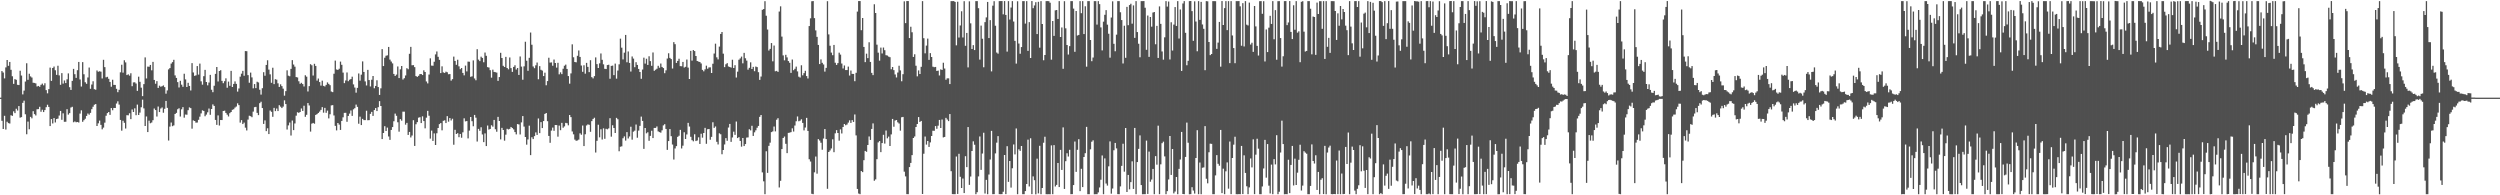 <svg xmlns="http://www.w3.org/2000/svg" width="1920" height="150"><path fill="#4f4f4f" d="M0 75h1v1H0zM1 54.589h1v38.211H1zM2 55.689h1v43.399H2zM3 60.204h1v28.737H3zM4 51.742h1v47.738H4zM5 46.091h1v47.424H5zM6 50.549h1v44H6zM7 47.563h1v47.304H7zM8 53.62h1v34.895H8zM9 58.551h1v30.42H9zM10 64.385h1v21.138H10zM11 60.757h1v26.147H11zM12 61.288h1v22.226H12zM13 65.116h1v19.765H13zM14 65.309h1v16.154H14zM15 54.32h1v36.048H15zM16 58.002h1v31.977H16zM17 72.478h1v6.517H17zM18 69.571h1v7.74H18zM19 62.603h1v25.178H19zM20 48.565h1v54.542H20zM21 61.287h1v32.098H21zM22 56.627h1v42.633H22zM23 58.69h1v31.042H23zM24 59.557h1v31.332H24zM25 63.553h1v21.856H25zM26 63.67h1v23.972H26zM27 64.059h1v24.614H27zM28 66.403h1v17.539H28zM29 65.974h1v17.839H29zM30 66.646h1v15.362H30zM31 65.134h1v20.703H31zM32 64.215h1v20.063H32zM33 65.542h1v20.516H33zM34 63.953h1v20.6H34zM35 69.238h1v13.067H35zM36 71.678h1v8.75H36zM37 68.475h1v13.665H37zM38 51.933h1v44.862H38zM39 62.12h1v29.304H39zM40 52.214h1v42.595H40zM41 51.072h1v39.585H41zM42 53.986h1v40.093H42zM43 57.494h1v33.971H43zM44 50.468h1v40.599H44zM45 57.922h1v30.789H45zM46 65.132h1v20.07H46zM47 56.177h1v35.827H47zM48 64.215h1v22.802H48zM49 61.819h1v31.744H49zM50 63.79h1v29.705H50zM51 60.92h1v22.935H51zM52 56.379h1v31.651H52zM53 66.992h1v19.898H53zM54 69.081h1v13.486H54zM55 62.081h1v19.949H55zM56 52.906h1v41.012H56zM57 56.999h1v36.266H57zM58 59.814h1v34.063H58zM59 53.892h1v39.782H59zM60 47.571h1v46.545H60zM61 61.045h1v26.19H61zM62 66.462h1v18.267H62zM63 47.711h1v45.851H63zM64 57.016h1v35.283H64zM65 63.163h1v28.017H65zM66 64.341h1v24.709H66zM67 59.472h1v27.724H67zM68 51.872h1v36.186H68zM69 68.175h1v18.53H69zM70 64.915h1v18.975H70zM71 62.395h1v19.557H71zM72 68.511h1v11.914H72zM73 68.933h1v10.989H73zM74 54.11h1v42.661H74zM75 55.112h1v39.625H75zM76 54.708h1v37.909H76zM77 55.032h1v40.883H77zM78 60.245h1v39.078H78zM79 45.949h1v52.055H79zM80 51.547h1v42.664H80zM81 59.38h1v29.501H81zM82 59h1v27.896H82zM83 60.538h1v25.499H83zM84 62.916h1v25.292H84zM85 66.629h1v16.347H85zM86 61.225h1v23.446H86zM87 65.159h1v17.735H87zM88 65.215h1v17.71H88zM89 68.195h1v11.336H89zM90 70.793h1v7.034H90zM91 68.962h1v11.353H91zM92 55.572h1v36.526H92zM93 49.735h1v50.626H93zM94 55.817h1v36.885H94zM95 46.299h1v48.012H95zM96 47.905h1v50.814H96zM97 57.672h1v30.804H97zM98 57.095h1v31.482H98zM99 58.136h1v28.848H99zM100 56.265h1v35.236H100zM101 66.2h1v17.876H101zM102 63.287h1v22.751H102zM103 63.2h1v20.022H103zM104 64.137h1v24.35H104zM105 69.783h1v10.574H105zM106 58.89h1v29.435H106zM107 62.841h1v23.615H107zM108 67.306h1v15.054H108zM109 73.846h1v2.69H109zM110 64.613h1v18.628H110zM111 44.099h1v52.688H111zM112 60.262h1v29.166H112zM113 51.16h1v50.263H113zM114 51.232h1v41.447H114zM115 49.871h1v44.804H115zM116 54.028h1v40.064H116zM117 47.517h1v44.807H117zM118 61.376h1v21.993H118zM119 64.287h1v20.222H119zM120 62.317h1v27.156H120zM121 67.518h1v14.304H121zM122 65.783h1v20.273H122zM123 66.607h1v16.764H123zM124 66.178h1v16.347H124zM125 65.582h1v20.999H125zM126 66.908h1v16.668H126zM127 71.935h1v5.605H127zM128 69.409h1v13.441H128zM129 53.319h1v54.59H129zM130 52.257h1v44.975H130zM131 48.847h1v45.266H131zM132 47.74h1v49.175H132zM133 45.951h1v50.377H133zM134 57.919h1v29.614H134zM135 59.848h1v26.849H135zM136 63.074h1v20.85H136zM137 67.175h1v15.953H137zM138 62.061h1v27.449H138zM139 65.03h1v18.912H139zM140 66.648h1v15.628H140zM141 56.653h1v33.728H141zM142 60.963h1v27.021H142zM143 66.813h1v21.303H143zM144 63.579h1v21.056H144zM145 66h1v16.464H145zM146 69.495h1v13.564H146zM147 48.475h1v50.338H147zM148 55.645h1v36.819H148zM149 58.262h1v34.642H149zM150 57.837h1v36.389H150zM151 50.721h1v43.364H151zM152 57.289h1v34.699H152zM153 48.856h1v40.731H153zM154 62.465h1v24.618H154zM155 65.038h1v19.693H155zM156 58.511h1v26.678H156zM157 53.645h1v35.632H157zM158 62.999h1v25.015H158zM159 65.512h1v20.781H159zM160 63.363h1v19.998H160zM161 57.495h1v30.697H161zM162 68.893h1v14.8H162zM163 70.822h1v9.338H163zM164 65.866h1v15.516H164zM165 56.725h1v35.369H165zM166 51.451h1v44.451H166zM167 62.562h1v26.04H167zM168 54.533h1v41.85H168zM169 53.905h1v38.273H169zM170 62.109h1v30.082H170zM171 63.921h1v21.323H171zM172 62.35h1v22.618H172zM173 60.14h1v26.612H173zM174 67.397h1v20.666H174zM175 62.648h1v26.81H175zM176 65.879h1v21.05H176zM177 54.433h1v31.599H177zM178 66.834h1v17.484H178zM179 64.438h1v19.483H179zM180 62.494h1v20.138H180zM181 64.416h1v17.381H181zM182 70.357h1v9.022H182zM183 67.92h1v12.82H183zM184 58.89h1v35.249H184zM185 56.553h1v35.714H185zM186 54.403h1v40.869H186zM187 58.179h1v35.993H187zM188 39.221h1v58.841H188zM189 39.335h1v60.886H189zM190 57.706h1v34.133H190zM191 63.539h1v25.331H191zM192 55.736h1v33.491H192zM193 59.42h1v30.589H193zM194 67.863h1v17.838H194zM195 64.568h1v17.78H195zM196 67.664h1v14.424H196zM197 62.758h1v23.934H197zM198 63.354h1v25.074H198zM199 68.893h1v10.344H199zM200 72.655h1v5.464H200zM201 67.756h1v15.225H201zM202 55.428h1v39.776H202zM203 58.155h1v34.302H203zM204 49.846h1v50.887H204zM205 46.305h1v52.184H205zM206 53.45h1v49.511H206zM207 57.076h1v27.792H207zM208 63.608h1v22.253H208zM209 52.039h1v37.681H209zM210 64.627h1v18.194H210zM211 60.82h1v24.534H211zM212 61.183h1v22.16H212zM213 63.994h1v21.295H213zM214 66.776h1v14.001H214zM215 64.791h1v17.125H215zM216 66.165h1v16.822H216zM217 68.087h1v13.792H217zM218 73.476h1v3.6H218zM219 69.999h1v9.943H219zM220 54h1v45.491H220zM221 58.096h1v38.23H221zM222 58.575h1v35.511H222zM223 52.874h1v51.23H223zM224 46.205h1v46.353H224zM225 49.538h1v50.426H225zM226 51.186h1v43.62H226zM227 59.188h1v29.624H227zM228 59.47h1v26.757H228zM229 62.397h1v24.263H229zM230 64.346h1v21.658H230zM231 63.612h1v19.706H231zM232 64.565h1v20.63H232zM233 66.416h1v14.804H233zM234 57.781h1v31.939H234zM235 58.881h1v29.308H235zM236 70.264h1v8.905H236zM237 66.14h1v14.841H237zM238 49.303h1v51.757H238zM239 50.1h1v44.888H239zM240 57.988h1v36.419H240zM241 49.019h1v46.013H241zM242 50.655h1v37.608H242zM243 61.924h1v25.736H243zM244 60.309h1v26.4H244zM245 63.026h1v22.683H245zM246 65.723h1v18.638H246zM247 61.973h1v20.283H247zM248 65.922h1v20.602H248zM249 66.401h1v16.455H249zM250 65.172h1v21.474H250zM251 63.294h1v21.638H251zM252 64.393h1v26.52H252zM253 65.43h1v22.32H253zM254 70.294h1v10.638H254zM255 70.766h1v9.995H255zM256 56.624h1v32.043H256zM257 46.53h1v50.153H257zM258 53.345h1v46.786H258zM259 53.708h1v40.752H259zM260 52.789h1v42.907H260zM261 47.293h1v52.494H261zM262 49.755h1v43.133H262zM263 55.738h1v34.371H263zM264 63.844h1v22.842H264zM265 61.793h1v24.841H265zM266 55.668h1v37.878H266zM267 62.34h1v26.682H267zM268 61.211h1v26.054H268zM269 60.736h1v24.115H269zM270 58.884h1v30.118H270zM271 64.805h1v19.149H271zM272 67.229h1v15.856H272zM273 71.149h1v9.17H273zM274 67.483h1v14.597H274zM275 56.42h1v38.608H275zM276 61.943h1v27.645H276zM277 57.358h1v38.669H277zM278 47.173h1v44.116H278zM279 55.232h1v37.017H279zM280 62.535h1v29.749H280zM281 65.637h1v19.382H281zM282 53.681h1v38.687H282zM283 61.507h1v30.761H283zM284 66.394h1v21.037H284zM285 61.211h1v24.682H285zM286 58.351h1v30.661H286zM287 67.792h1v16.736H287zM288 65.99h1v17.007H288zM289 61.628h1v23.667H289zM290 66.846h1v15.485H290zM291 72.9h1v4.779H291zM292 67.846h1v13.554H292zM293 37.724h1v69.061H293zM294 50.733h1v51.427H294zM295 44.321h1v52.609H295zM296 42.808h1v57.795H296zM297 42.49h1v55.509H297zM298 36.046h1v68.77H298zM299 45.775h1v61.636H299zM300 47.28h1v52.534H300zM301 48.697h1v48.87H301zM302 56.758h1v36.388H302zM303 58.336h1v28.924H303zM304 57.281h1v31.64H304zM305 51.061h1v42.859H305zM306 59.948h1v41.184H306zM307 53.259h1v38.23H307zM308 50.67h1v42H308zM309 61.099h1v24.663H309zM310 60.071h1v25.702H310zM311 57.977h1v37.76H311zM312 52.377h1v41.983H312zM313 53.174h1v50.474H313zM314 41.308h1v60.019H314zM315 35.995h1v69.57H315zM316 50.141h1v53.937H316zM317 50.006h1v42.295H317zM318 51.56h1v60.499H318zM319 58.414h1v37.02H319zM320 59.048h1v34.732H320zM321 58.218h1v32.164H321zM322 56.918h1v33.114H322zM323 56.83h1v37.673H323zM324 57.668h1v31.666H324zM325 53.995h1v38.978H325zM326 55.303h1v43.282H326zM327 62.574h1v27.787H327zM328 64.039h1v21.101H328zM329 57.239h1v31.622H329zM330 44.795h1v61.657H330zM331 50.403h1v49.892H331zM332 50.471h1v57.753H332zM333 47.387h1v55.043H333zM334 41.778h1v69.607H334zM335 39.541h1v62.832H335zM336 43.632h1v54.672H336zM337 45.968h1v49.355H337zM338 56.093h1v38.436H338zM339 50.956h1v49.116H339zM340 55.619h1v37.159H340zM341 56.01h1v36.382H341zM342 55.066h1v39.442H342zM343 55.508h1v33.684H343zM344 57.044h1v36.388H344zM345 56.904h1v33.759H345zM346 61.896h1v30.634H346zM347 60.759h1v30.418H347zM348 43.453h1v67.7H348zM349 46.79h1v52.897H349zM350 49.772h1v53.149H350zM351 45.872h1v56.402H351zM352 50.961h1v54.411H352zM353 53.155h1v49.694H353zM354 52.207h1v53.557H354zM355 55.994h1v45.638H355zM356 57.843h1v33.019H356zM357 50.388h1v42.838H357zM358 54.819h1v38.151H358zM359 47.302h1v58.994H359zM360 47.387h1v52.938H360zM361 58.963h1v30.896H361zM362 58.613h1v34.469H362zM363 46.376h1v50.615H363zM364 60.262h1v27.989H364zM365 61.659h1v28.687H365zM366 37.806h1v70.887H366zM367 45.779h1v53.199H367zM368 46.948h1v53.51H368zM369 43.502h1v54.226H369zM370 44.474h1v58.8H370zM371 47.828h1v61.306H371zM372 40.347h1v62.105H372zM373 42.85h1v69.351H373zM374 51.543h1v44.865H374zM375 51.876h1v47.66H375zM376 53.913h1v45.125H376zM377 59.663h1v36.517H377zM378 53.523h1v43.734H378zM379 55.256h1v36.875H379zM380 55.444h1v43.851H380zM381 55.737h1v45.436H381zM382 62.102h1v27.646H382zM383 59.184h1v33.745H383zM384 40.559h1v66.513H384zM385 44.538h1v53.643H385zM386 50.541h1v49.307H386zM387 51.443h1v56.581H387zM388 43.685h1v59.726H388zM389 52.199h1v46.725H389zM390 53.259h1v46.158H390zM391 44.11h1v54.839H391zM392 52.34h1v45.17H392zM393 55.176h1v43.177H393zM394 51.397h1v47.999H394zM395 50.113h1v51.31H395zM396 53.425h1v49.789H396zM397 52.2h1v43.092H397zM398 57.573h1v38.027H398zM399 43.379h1v59.879H399zM400 51.156h1v42.831H400zM401 61.248h1v27.895H401zM402 50.937h1v46.274H402zM403 32.051h1v73.163H403zM404 46.626h1v64.499H404zM405 54.393h1v52.716H405zM406 44.415h1v52.081H406zM407 25.007h1v94.159H407zM408 34.364h1v71.079H408zM409 51.05h1v55.769H409zM410 52.393h1v52.169H410zM411 50.152h1v51.527H411zM412 48.027h1v55.624H412zM413 60.897h1v30.069H413zM414 50.793h1v51.457H414zM415 53.626h1v40.161H415zM416 54.211h1v44.155H416zM417 58.432h1v34.531H417zM418 55.792h1v31.699H418zM419 65.501h1v21.261H419zM420 62.279h1v30.785H420zM421 44.355h1v60.056H421zM422 48.057h1v61.608H422zM423 47.93h1v52.359H423zM424 50.503h1v47.516H424zM425 45.729h1v54.707H425zM426 48.39h1v47.611H426zM427 51.928h1v44.102H427zM428 48.236h1v56.716H428zM429 57.079h1v39.388H429zM430 55.53h1v44.468H430zM431 56.913h1v37.434H431zM432 52.775h1v45.345H432zM433 50.508h1v46.575H433zM434 49.597h1v44.747H434zM435 52.941h1v41.733H435zM436 58.428h1v37.85H436zM437 64.251h1v24.065H437zM438 56.369h1v33.569H438zM439 34.054h1v66.919H439zM440 44.005h1v59.165H440zM441 47.609h1v59.613H441zM442 47.858h1v60.272H442zM443 42.838h1v65.049H443zM444 38.782h1v68.443H444zM445 43.75h1v58.669H445zM446 50.351h1v53.115H446zM447 55.15h1v41.249H447zM448 50.138h1v62.057H448zM449 56.574h1v46.553H449zM450 48.288h1v48.053H450zM451 51.358h1v44.194H451zM452 55.418h1v40.403H452zM453 46.223h1v55.019H453zM454 59.247h1v33.779H454zM455 60.227h1v31.136H455zM456 58.46h1v31.965H456zM457 44.078h1v73.049H457zM458 49.273h1v58.844H458zM459 52.235h1v43.58H459zM460 48.647h1v56.83H460zM461 41.063h1v58.237H461zM462 45.938h1v61.208H462zM463 49.397h1v49.174H463zM464 52.827h1v53.771H464zM465 53.056h1v45.888H465zM466 49.947h1v49.357H466zM467 49.723h1v48.911H467zM468 60.445h1v30.355H468zM469 50.585h1v54.383H469zM470 50.393h1v45.787H470zM471 57.72h1v40.605H471zM472 48.858h1v53.283H472zM473 60.392h1v30.127H473zM474 54.15h1v37.44H474zM475 49.417h1v66.774H475zM476 29.684h1v83.013H476zM477 36.606h1v75.798H477zM478 45.594h1v60.582H478zM479 40.427h1v64.343H479zM480 26.831h1v81.142H480zM481 47.802h1v53.675H481zM482 39.52h1v66.803H482zM483 48.353h1v56.427H483zM484 54.956h1v42.377H484zM485 43.385h1v63.86H485zM486 44.998h1v56.102H486zM487 51.608h1v48.724H487zM488 47.775h1v47.846H488zM489 49.879h1v55.903H489zM490 52.928h1v47.386H490zM491 55.281h1v41.38H491zM492 60.516h1v29.012H492zM493 53.41h1v39.487H493zM494 44.265h1v70.041H494zM495 48.866h1v49.414H495zM496 45.111h1v57.307H496zM497 49.866h1v51.708H497zM498 43.213h1v64.931H498zM499 46.951h1v57.376H499zM500 50.518h1v49.911H500zM501 40.309h1v65.722H501zM502 54.364h1v43.885H502zM503 53.555h1v44.68H503zM504 52.81h1v44.306H504zM505 50.541h1v50.368H505zM506 52.018h1v49.461H506zM507 48.8h1v53.099H507zM508 51.384h1v48.721H508zM509 52.276h1v44.006H509zM510 56.242h1v39.157H510zM511 54.019h1v44.984H511zM512 44.929h1v70.192H512zM513 40.914h1v67.446H513zM514 44.417h1v54.701H514zM515 45.372h1v59.244H515zM516 52.654h1v58.36H516zM517 32.333h1v90.187H517zM518 33.937h1v80.072H518zM519 48.322h1v63.906H519zM520 46.782h1v58.334H520zM521 45.103h1v59.142H521zM522 50.789h1v48.929H522zM523 50.877h1v63.15H523zM524 47.546h1v64.31H524zM525 51.845h1v49.738H525zM526 51.326h1v55.449H526zM527 45.719h1v57.537H527zM528 51.908h1v42.478H528zM529 60.669h1v36.515H529zM530 39.058h1v66.02H530zM531 46.556h1v61.101H531zM532 38.434h1v70.094H532zM533 39.204h1v63.91H533zM534 43.01h1v65.339H534zM535 46.871h1v60.995H535zM536 47.288h1v58.182H536zM537 47.613h1v62.916H537zM538 48.757h1v53.949H538zM539 53.674h1v52.08H539zM540 54.79h1v47.356H540zM541 53.265h1v44.912H541zM542 50.451h1v59.968H542zM543 52.808h1v46.478H543zM544 51.773h1v47.298H544zM545 51.716h1v55.587H545zM546 56.049h1v49.069H546zM547 48.964h1v44.933H547zM548 41.122h1v57.075H548zM549 33.534h1v63.615H549zM550 44.054h1v64.834H550zM551 45.598h1v65.375H551zM552 35.788h1v66.621H552zM553 26.056h1v77.085H553zM554 24.588h1v93.908H554zM555 41.193h1v74.008H555zM556 51.554h1v59.388H556zM557 49.354h1v56.718H557zM558 48.471h1v59.642H558zM559 51.07h1v46.857H559zM560 51.447h1v43.738H560zM561 51.902h1v57.07H561zM562 45.899h1v59.668H562zM563 52.246h1v48.865H563zM564 50.082h1v53.516H564zM565 59.563h1v33.779H565zM566 55.051h1v51.006H566zM567 45.88h1v59.441H567zM568 44.853h1v63.396H568zM569 43.465h1v69.167H569zM570 48.641h1v57.349H570zM571 40.623h1v71.535H571zM572 44.765h1v65.857H572zM573 46.517h1v59.162H573zM574 53.485h1v52.051H574zM575 52.055h1v47.24H575zM576 47.888h1v52.233H576zM577 52.99h1v43.647H577zM578 51.329h1v53.076H578zM579 54.693h1v46.94H579zM580 51.11h1v48.96H580zM581 51.566h1v46.53H581zM582 55.47h1v41.253H582zM583 61.342h1v28.387H583zM584 58.757h1v29.538H584zM585 7.548h1v124.862H585zM586 6.956h1v132.298H586zM587 0.898h1v148.237H587zM588 12.09h1v104.063H588zM589 22.667h1v110.096H589zM590 38.834h1v73.214H590zM591 37.507h1v72.078H591zM592 33.057h1v68.423H592zM593 47.115h1v53.811H593zM594 34.979h1v62.187H594zM595 54.709h1v46.226H595zM596 54.415h1v37.545H596zM597 55.217h1v35.554H597zM598 8.833h1v135.161H598zM599 4.869h1v133.964H599zM600 28.11h1v86.393H600zM601 42.532h1v63.454H601zM602 46.357h1v58.51H602zM603 42.072h1v68.388H603zM604 44.107h1v73.475H604zM605 46.882h1v55.155H605zM606 48.249h1v53.649H606zM607 55.982h1v45.516H607zM608 45.704h1v52.856H608zM609 53.93h1v47.086H609zM610 52.814h1v43.602H610zM611 51.152h1v41.959H611zM612 54.828h1v34.635H612zM613 58.898h1v34.248H613zM614 59.558h1v33.114H614zM615 50.137h1v41.45H615zM616 57.839h1v36.585H616zM617 56.164h1v44.005H617zM618 54.369h1v43.565H618zM619 58.406h1v32.091H619zM620 60.286h1v40.251H620zM621 20.007h1v102.323H621zM622 14.067h1v110.011H622zM623 0.978h1v147.881H623zM624 0.844h1v148.303H624zM625 13.948h1v118.424H625zM626 23.363h1v96.864H626zM627 28.294h1v105.101H627zM628 34.52h1v72.311H628zM629 49.201h1v58.72H629zM630 45.595h1v64.047H630zM631 48.256h1v66.736H631zM632 49.533h1v56.857H632zM633 55.01h1v44.092H633zM634 52.128h1v54.699H634zM635 0.927h1v144.096H635zM636 26.427h1v90.312H636zM637 35.135h1v80.427H637zM638 40.374h1v73.654H638zM639 42.391h1v64.63H639zM640 34.51h1v82.369H640zM641 48.198h1v54.209H641zM642 49.887h1v50.032H642zM643 48.47h1v53.652H643zM644 40.426h1v67.627H644zM645 41.941h1v57.42H645zM646 48.78h1v53.699H646zM647 52.583h1v44.961H647zM648 50.284h1v44.96H648zM649 53.833h1v42.386H649zM650 53.787h1v41.851H650zM651 51.155h1v42.991H651zM652 58.023h1v34.379H652zM653 54.183h1v40.237H653zM654 56.748h1v35.512H654zM655 56.787h1v36.854H655zM656 62.362h1v25.531H656zM657 55.927h1v48.045H657zM658 8.89h1v136.197H658zM659 0.809h1v147.85H659zM660 0.835h1v148.315H660zM661 23.169h1v108.208H661zM662 13.805h1v118.4H662zM663 36.065h1v86.966H663zM664 47.743h1v68.15H664zM665 41.226h1v75.35H665zM666 44.647h1v66.715H666zM667 32.47h1v72.343H667zM668 47.571h1v59.907H668zM669 55.968h1v43.078H669zM670 57.694h1v37.069H670zM671 3.299h1v135.506H671zM672 10.003h1v127.777H672zM673 34.321h1v87.921H673zM674 40.467h1v68.879H674zM675 46.595h1v61.758H675zM676 36.553h1v80.301H676zM677 41.074h1v68.783H677zM678 36.498h1v67.021H678zM679 38.577h1v71.702H679zM680 42.378h1v57.858H680zM681 42.663h1v63.565H681zM682 43.494h1v61.421H682zM683 43.93h1v68.178H683zM684 53.19h1v50.004H684zM685 51.461h1v39.898H685zM686 53.883h1v43.438H686zM687 57.18h1v35.392H687zM688 59.471h1v32.695H688zM689 55.685h1v38.291H689zM690 50.486h1v44.386H690zM691 54.064h1v46.267H691zM692 62.426h1v27.654H692zM693 56.979h1v32.81H693zM694 1.048h1v130.793H694zM695 17.741h1v117.737H695zM696 0.844h1v148.239H696zM697 0.838h1v148.285H697zM698 29.238h1v99.093H698zM699 20.557h1v104.593H699zM700 24.787h1v94.371H700zM701 43.705h1v62.272H701zM702 41.698h1v63.126H702zM703 50.499h1v47.012H703zM704 58.641h1v36.604H704zM705 54.054h1v35.841H705zM706 56.809h1v36.816H706zM707 51.28h1v41.613H707zM708 0.879h1v148.116H708zM709 29.327h1v88.733H709zM710 40.98h1v63.856H710zM711 35.03h1v76H711zM712 29.649h1v78.656H712zM713 45.96h1v66.893H713zM714 40.79h1v68.559H714zM715 43.789h1v60.644H715zM716 51.176h1v49.244H716zM717 51.591h1v48.873H717zM718 51.399h1v45.406H718zM719 54.481h1v44.413H719zM720 54.216h1v42.3H720zM721 57.934h1v34.185H721zM722 53.279h1v45.033H722zM723 53.723h1v38.097H723zM724 48.185h1v57.35H724zM725 52.655h1v52.491H725zM726 61.25h1v29.268H726zM727 60.167h1v31.656H727zM728 60.147h1v32.887H728zM729 64.586h1v23.012H729zM730 0.859h1v130.619H730zM731 0.851h1v148.254H731zM732 0.808h1v148.347H732zM733 1.483h1v147.673H733zM734 34.821h1v85.39H734zM735 1.316h1v147.629H735zM736 28.847h1v89.289H736zM737 19.567h1v116.196H737zM738 8.636h1v135.77H738zM739 28.763h1v108.35H739zM740 0.925h1v147.347H740zM741 35.151h1v84.794H741zM742 25.281h1v103.056H742zM743 51.767h1v45.833H743zM744 1.038h1v140.919H744zM745 17.897h1v117.693H745zM746 37.626h1v78.358H746zM747 34.668h1v73.883H747zM748 38.449h1v72.687H748zM749 0.863h1v148.272H749zM750 0.861h1v146.76H750zM751 6.287h1v129.188H751zM752 45.761h1v59.058H752zM753 19.642h1v110.835H753zM754 29.727h1v88.176H754zM755 51.639h1v50.285H755zM756 16.981h1v131.637H756zM757 13.385h1v124.77H757zM758 1.493h1v147.644H758zM759 29.219h1v104.838H759zM760 15.469h1v107.035H760zM761 54.84h1v45.691H761zM762 4.351h1v144.79H762zM763 0.919h1v148.167H763zM764 19.782h1v98.004H764zM765 40.359h1v69.216H765zM766 41.216h1v63.353H766zM767 0.864h1v148.238H767zM768 0.834h1v148.314H768zM769 0.838h1v148.247H769zM770 11.022h1v136.225H770zM771 0.84h1v118.198H771zM772 11.491h1v137.599H772zM773 39.609h1v72.69H773zM774 0.856h1v138.823H774zM775 15.002h1v108.627H775zM776 5.787h1v138.266H776zM777 0.872h1v128.38H777zM778 16.541h1v94.383H778zM779 31.37h1v87.187H779zM780 48.837h1v49.838H780zM781 0.983h1v148.14H781zM782 33.443h1v81.239H782zM783 41.249h1v74.594H783zM784 36.126h1v75.981H784zM785 0.859h1v148.289H785zM786 0.863h1v148.278H786zM787 18.105h1v128.628H787zM788 0.895h1v140.401H788zM789 39.061h1v68.192H789zM790 16.998h1v126.187H790zM791 44.522h1v61.647H791zM792 0.823h1v148.256H792zM793 6.313h1v129.159H793zM794 4.197h1v134.217H794zM795 1.687h1v147.545H795zM796 26.163h1v95.683H796zM797 1.398h1v147.13H797zM798 36.633h1v75.33H798zM799 0.882h1v148.258H799zM800 18.438h1v125.933H800zM801 46.275h1v63.347H801zM802 42.265h1v62.74H802zM803 0.868h1v148.259H803zM804 0.835h1v148.377H804zM805 0.901h1v148.221H805zM806 2.106h1v147.072H806zM807 45.822h1v65.859H807zM808 16.135h1v132.989H808zM809 27.541h1v83.937H809zM810 7.956h1v135.265H810zM811 7.661h1v134.339H811zM812 14.544h1v110.658H812zM813 0.873h1v142.774H813zM814 28.401h1v86.675H814zM815 21.071h1v109.458H815zM816 52.831h1v45.033H816zM817 0.901h1v144.221H817zM818 21.738h1v102.069H818zM819 34.539h1v83.16H819zM820 41.891h1v78.303H820zM821 35.42h1v79.646H821zM822 0.862h1v148.278H822zM823 0.868h1v148.244H823zM824 6.624h1v135.519H824zM825 39.793h1v68.923H825zM826 8.454h1v123.52H826zM827 27.294h1v87.753H827zM828 26.85h1v80.079H828zM829 0.868h1v145.935H829zM830 10.153h1v119.47H830zM831 0.863h1v142.829H831zM832 26.164h1v94.42H832zM833 4.821h1v112.817H833zM834 51.181h1v46.251H834zM835 0.873h1v148.274H835zM836 0.871h1v148.253H836zM837 30.705h1v83.971H837zM838 46.992h1v61.84H838zM839 44.173h1v63.587H839zM840 0.882h1v148.295H840zM841 0.859h1v148.278H841zM842 18.871h1v130.275H842zM843 0.876h1v146.904H843zM844 3.155h1v140.822H844zM845 21.06h1v116.964H845zM846 38.701h1v80.718H846zM847 16.619h1v132.516H847zM848 11.37h1v110.26H848zM849 7.782h1v133.195H849zM850 18.952h1v123.603H850zM851 25.921h1v101.843H851zM852 44.288h1v64.31H852zM853 13.471h1v135.29H853zM854 1.029h1v143.787H854zM855 33.647h1v81.754H855zM856 39.382h1v70.415H856zM857 26.631h1v87.344H857zM858 0.852h1v148.254H858zM859 0.858h1v148.279H859zM860 9.414h1v133.739H860zM861 15.436h1v111.968H861zM862 48.729h1v61.677H862zM863 19.778h1v112.063H863zM864 44.412h1v53.885H864zM865 5.291h1v142.161H865zM866 19.357h1v114.985H866zM867 3.903h1v141.49H867zM868 2.866h1v136.989H868zM869 18.166h1v105.752H869zM870 4.169h1v140.915H870zM871 29.106h1v69.127H871zM872 0.875h1v148.265H872zM873 24.607h1v99.842H873zM874 33.601h1v80.727H874zM875 43.968h1v60.022H875zM876 0.869h1v141.262H876zM877 0.848h1v148.335H877zM878 0.814h1v148.331H878zM879 5.959h1v143.186H879zM880 38.272h1v69.697H880zM881 11.938h1v137.025H881zM882 43.668h1v72.76H882zM883 13.058h1v126.521H883zM884 20.457h1v117.4H884zM885 9.642h1v120.11H885zM886 9.21h1v139.926H886zM887 33.993h1v85.914H887zM888 19.849h1v106.595H888zM889 44.508h1v51.994H889zM890 4.903h1v144.217H890zM891 18.355h1v107.833H891zM892 39.536h1v70.44H892zM893 45.84h1v62.946H893zM894 28.684h1v91.414H894zM895 0.858h1v148.282H895zM896 5.068h1v141.738H896zM897 1.19h1v136.641H897zM898 45.653h1v58.78H898zM899 17.125h1v117.245H899zM900 38.828h1v75.606H900zM901 18.918h1v129.607H901zM902 5.41h1v141.695H902zM903 19.94h1v116.01H903zM904 0.864h1v148.271H904zM905 29.616h1v100.098H905zM906 7.268h1v115.245H906zM907 54.465h1v46.849H907zM908 2.646h1v146.366H908zM909 0.861h1v148.28H909zM910 25.167h1v95.369H910zM911 50.11h1v44.045H911zM912 46.677h1v62.927H912zM913 0.894h1v148.299H913zM914 0.793h1v148.297H914zM915 8.526h1v135.259H915zM916 31.341h1v114.983H916zM917 1.029h1v147.682H917zM918 16.552h1v104.815H918zM919 39.355h1v60.615H919zM920 0.889h1v148.26H920zM921 15.267h1v109.581H921zM922 1.413h1v147.72H922zM923 18.785h1v110.041H923zM924 22.117h1v106.438H924zM925 53.89h1v43.003H925zM926 0.867h1v136.395H926zM927 1.007h1v139.769H927zM928 32.244h1v84.717H928zM929 42.359h1v67.972H929zM930 41.47h1v69.045H930zM931 0.858h1v148.28H931zM932 0.859h1v148.273H932zM933 0.915h1v133.809H933zM934 37.526h1v81.629H934zM935 32.695h1v93.128H935zM936 16.836h1v110.456H936zM937 51.201h1v48.591H937zM938 0.815h1v147.532H938zM939 19.211h1v110.308H939zM940 6.264h1v142.864H940zM941 0.873h1v130.704H941zM942 23.158h1v101.548H942zM943 0.856h1v144.052H943zM944 48.472h1v60.211H944zM945 0.865h1v148.214H945zM946 27.258h1v94.101H946zM947 36.895h1v74.192H947zM948 48.539h1v56.468H948zM949 0.85h1v148.294H949zM950 0.852h1v148.332H950zM951 0.821h1v148.256H951zM952 4.863h1v144.271H952zM953 35.145h1v76.947H953zM954 2.41h1v146.619H954zM955 35.674h1v83.622H955zM956 0.895h1v131.935H956zM957 18.95h1v124.116H957zM958 19.538h1v129.601H958zM959 2.023h1v141.916H959zM960 34.197h1v87.519H960zM961 32.827h1v95.735H961zM962 39.852h1v67.178H962zM963 4.598h1v144.52H963zM964 20.283h1v98.517H964zM965 35.248h1v71.31H965zM966 42.671h1v71.484H966zM967 0.904h1v148.224H967zM968 0.863h1v148.272H968zM969 10.583h1v132.632H969zM970 0.938h1v128.463H970zM971 47.228h1v60.167H971zM972 22.653h1v113.802H972zM973 40.011h1v70.612H973zM974 21.237h1v121.358H974zM975 12.136h1v136.463H975zM976 18.401h1v108.023H976zM977 0.861h1v148.274H977zM978 30.161h1v92.031H978zM979 7.774h1v118.468H979zM980 45.878h1v57.943H980zM981 0.945h1v148.19H981zM982 0.856h1v146.404H982zM983 29.214h1v87.957H983zM984 51.155h1v41.506H984zM985 43.202h1v67.465H985zM986 0.865h1v148.33H986zM987 0.817h1v148.266H987zM988 19.304h1v129.841H988zM989 17.248h1v105.432H989zM990 0.835h1v147.479H990zM991 24.507h1v102.176H991zM992 30.017h1v82.055H992zM993 4.061h1v138.393H993zM994 22.85h1v98.998H994zM995 0.871h1v141.226H995zM996 25.078h1v107.54H996zM997 24.066h1v98.669H997zM998 47.779h1v63.387H998zM999 1.368h1v144.942H999zM1000 0.92h1v141.601H1000zM1001 24.333h1v91.787H1001zM1002 39.567h1v77.615H1002zM1003 39.121h1v78.922H1003zM1004 0.865h1v148.264H1004zM1005 0.865h1v148.276H1005zM1006 6.732h1v136.044H1006zM1007 41.727h1v69.187H1007zM1008 12.679h1v110.982H1008zM1009 13.066h1v112.528H1009zM1010 42.121h1v77.143H1010zM1011 1.985h1v143.907H1011zM1012 10.736h1v121.292H1012zM1013 0.902h1v148.24H1013zM1014 0.946h1v137.093H1014zM1015 22.098h1v114.766H1015zM1016 0.847h1v148.201H1016zM1017 45.262h1v66.772H1017zM1018 0.895h1v148.298H1018zM1019 35.938h1v81.228H1019zM1020 29.106h1v84.175H1020zM1021 40.59h1v71.275H1021zM1022 0.859h1v148.24H1022zM1023 0.856h1v148.359H1023zM1024 0.921h1v148.085H1024zM1025 8.424h1v140.726H1025zM1026 30.656h1v92.647H1026zM1027 10.23h1v138.879H1027zM1028 19.772h1v95.83H1028zM1029 4.601h1v144.534H1029zM1030 14.873h1v118.384H1030zM1031 6.936h1v142.165H1031zM1032 9.233h1v139.699H1032zM1033 19.734h1v93.095H1033zM1034 23.201h1v102.754H1034zM1035 42.319h1v59.455H1035zM1036 0.865h1v148.303H1036zM1037 20.41h1v104.513H1037zM1038 33.266h1v79.317H1038zM1039 38.404h1v76.803H1039zM1040 0.864h1v145.541H1040zM1041 0.842h1v148.286H1041zM1042 5.378h1v139.604H1042zM1043 0.877h1v141.407H1043zM1044 43.545h1v67.986H1044zM1045 17.279h1v114.327H1045zM1046 37.129h1v75.271H1046zM1047 10.494h1v120.627H1047zM1048 9.684h1v134.668H1048zM1049 20.968h1v109.602H1049zM1050 0.88h1v148.23H1050zM1051 25.38h1v95.398H1051zM1052 1.414h1v120.317H1052zM1053 45.924h1v56.751H1053zM1054 2.158h1v146.964H1054zM1055 8.19h1v127.882H1055zM1056 27.442h1v97.883H1056zM1057 47.252h1v48.865H1057zM1058 42.579h1v63.421H1058zM1059 0.809h1v148.314H1059zM1060 0.803h1v147.465H1060zM1061 1.654h1v147.491H1061zM1062 19.881h1v106.399H1062zM1063 0.86h1v141.693H1063zM1064 30.034h1v104.956H1064zM1065 17.807h1v115.52H1065zM1066 0.84h1v144.225H1066zM1067 22.13h1v100.493H1067zM1068 7.794h1v134.866H1068zM1069 22.095h1v105.984H1069zM1070 30.495h1v91.657H1070zM1071 51.856h1v58.344H1071zM1072 1.247h1v137.414H1072zM1073 1.141h1v138.138H1073zM1074 34.821h1v81.594H1074zM1075 38.997h1v74.795H1075zM1076 30.214h1v85.042H1076zM1077 0.871h1v148.27H1077zM1078 0.862h1v148.228H1078zM1079 0.873h1v140.21H1079zM1080 35.899h1v76.4H1080zM1081 16.392h1v128.325H1081zM1082 17.558h1v101.82H1082zM1083 45.666h1v62.867H1083zM1084 4.187h1v138.233H1084zM1085 23.529h1v115.503H1085zM1086 0.78h1v148.257H1086zM1087 1.03h1v135.845H1087zM1088 1.036h1v143.7H1088zM1089 1.269h1v141.328H1089zM1090 33.557h1v112.314H1090zM1091 0.855h1v148.271H1091zM1092 29.514h1v96.582H1092zM1093 38.954h1v72.346H1093zM1094 48.515h1v58.671H1094zM1095 0.859h1v148.286H1095zM1096 0.812h1v148.354H1096zM1097 5.586h1v142.971H1097zM1098 0.855h1v148.408H1098zM1099 19.784h1v112.319H1099zM1100 1.169h1v147.906H1100zM1101 25.266h1v88.473H1101zM1102 11.654h1v126.51H1102zM1103 13.056h1v113.789H1103zM1104 8.024h1v141.113H1104zM1105 0.932h1v134.938H1105zM1106 26.073h1v89.734H1106zM1107 27.191h1v96.265H1107zM1108 43.797h1v54.247H1108zM1109 2.632h1v146.511H1109zM1110 27.502h1v93.88H1110zM1111 35.468h1v79.239H1111zM1112 41.775h1v79.283H1112zM1113 0.855h1v148.233H1113zM1114 0.778h1v148.364H1114zM1115 9.397h1v139.735H1115zM1116 0.859h1v126.319H1116zM1117 37.629h1v76.454H1117zM1118 23.403h1v116.817H1118zM1119 49.339h1v57.1H1119zM1120 17.883h1v131.158H1120zM1121 5.393h1v139.56H1121zM1122 0.874h1v134.715H1122zM1123 0.848h1v148.355H1123zM1124 17.603h1v111.25H1124zM1125 10.684h1v117.706H1125zM1126 46.155h1v65.266H1126zM1127 0.848h1v148.288H1127zM1128 7.78h1v135.235H1128zM1129 39.078h1v72.041H1129zM1130 52.641h1v51.515H1130zM1131 33.507h1v90.861H1131zM1132 0.8h1v148.347H1132zM1133 4.468h1v144.693H1133zM1134 1.024h1v148.028H1134zM1135 41.044h1v71.6H1135zM1136 0.9h1v148.145H1136zM1137 24.95h1v96.895H1137zM1138 9.127h1v133.411H1138zM1139 9.79h1v139.337H1139zM1140 13.26h1v118.715H1140zM1141 0.82h1v148.257H1141zM1142 30.731h1v98.942H1142zM1143 20.728h1v121.244H1143zM1144 46.706h1v61.013H1144zM1145 1.01h1v140.447H1145zM1146 1.481h1v136.984H1146zM1147 27.749h1v91.02H1147zM1148 31.553h1v79.08H1148zM1149 35.969h1v79.984H1149zM1150 0.863h1v148.314H1150zM1151 0.872h1v148.275H1151zM1152 3.831h1v132.481H1152zM1153 30.471h1v87.576H1153zM1154 14.491h1v133.15H1154zM1155 24.258h1v104.267H1155zM1156 48.218h1v58.329H1156zM1157 2.514h1v146.632H1157zM1158 10.672h1v120.669H1158zM1159 0.797h1v148.312H1159zM1160 0.939h1v135.92H1160zM1161 0.903h1v141.517H1161zM1162 14.219h1v128.387H1162zM1163 11.107h1v138.007H1163zM1164 0.855h1v145.674H1164zM1165 21.614h1v104.144H1165zM1166 36.496h1v87.846H1166zM1167 40.227h1v72.331H1167zM1168 6.523h1v117.053H1168zM1169 22.167h1v103.971H1169zM1170 0.917h1v148.169H1170zM1171 0.863h1v148.289H1171zM1172 23.263h1v101.31H1172zM1173 41.693h1v72.965H1173zM1174 38.193h1v66.267H1174zM1175 50.514h1v44.383H1175zM1176 55.434h1v37.127H1176zM1177 59.504h1v30.534H1177zM1178 62.819h1v22.298H1178zM1179 64.444h1v19.246H1179zM1180 65.542h1v18.007H1180zM1181 66.827h1v15.983H1181zM1182 6.439h1v133.793H1182zM1183 35.112h1v76.02H1183zM1184 42.075h1v64.021H1184zM1185 45.578h1v59.718H1185zM1186 47.903h1v63.363H1186zM1187 44.576h1v62.238H1187zM1188 54.721h1v49.154H1188zM1189 55.837h1v43.66H1189zM1190 53.884h1v36.908H1190zM1191 64.24h1v21.214H1191zM1192 66.532h1v18.532H1192zM1193 67.592h1v14.579H1193zM1194 69.506h1v12.314H1194zM1195 69.618h1v10.87H1195zM1196 71.002h1v9.584H1196zM1197 71.394h1v7.834H1197zM1198 72.626h1v5.242H1198zM1199 72.361h1v5.668H1199zM1200 72.865h1v4.377H1200zM1201 72.479h1v3.998H1201zM1202 72.77h1v3.265H1202zM1203 73.67h1v2.431H1203zM1204 42.323h1v59.308H1204zM1205 13.994h1v111.482H1205zM1206 6.143h1v134.269H1206zM1207 0.849h1v148.318H1207zM1208 37.917h1v77.86H1208zM1209 31.267h1v90.058H1209zM1210 38.523h1v63.117H1210zM1211 55.13h1v35.865H1211zM1212 63.893h1v25.069H1212zM1213 60.987h1v26.29H1213zM1214 64.388h1v18.662H1214zM1215 65.671h1v16.262H1215zM1216 70.043h1v9.337H1216zM1217 69.921h1v9.219H1217zM1218 7.375h1v133.067H1218zM1219 26.937h1v96.568H1219zM1220 36.492h1v67.241H1220zM1221 47.441h1v60.548H1221zM1222 50.823h1v53.182H1222zM1223 46.568h1v61.499H1223zM1224 55.691h1v44.204H1224zM1225 55.052h1v40.601H1225zM1226 49.826h1v48.207H1226zM1227 55.18h1v39.321H1227zM1228 65.064h1v19.645H1228zM1229 66.538h1v16.487H1229zM1230 65.189h1v20.49H1230zM1231 70.222h1v9.838H1231zM1232 71.194h1v8.112H1232zM1233 70.249h1v9.776H1233zM1234 71.469h1v6.252H1234zM1235 73.336h1v3.451H1235zM1236 72.581h1v4.073H1236zM1237 72.44h1v4.579H1237zM1238 72.703h1v4.704H1238zM1239 71.002h1v6.732H1239zM1240 70.89h1v7.876H1240zM1241 12.757h1v113.713H1241zM1242 17.649h1v105.592H1242zM1243 7.3h1v141.603H1243zM1244 0.849h1v148.308H1244zM1245 31.862h1v89.687H1245zM1246 44.929h1v71.034H1246zM1247 37.91h1v65.507H1247zM1248 53.297h1v36.916H1248zM1249 61.373h1v26.38H1249zM1250 64.271h1v19.551H1250zM1251 65.254h1v15.823H1251zM1252 68.598h1v13.157H1252zM1253 70.392h1v8.506H1253zM1254 63.723h1v19.235H1254zM1255 7.093h1v133.529H1255zM1256 36.22h1v73.323H1256zM1257 43.555h1v63.812H1257zM1258 50.813h1v52.424H1258zM1259 49.075h1v59.014H1259zM1260 46.035h1v52.498H1260zM1261 54.213h1v46.698H1261zM1262 55.178h1v41.097H1262zM1263 47.79h1v44.113H1263zM1264 64.512h1v19.917H1264zM1265 68.331h1v15.13H1265zM1266 64.747h1v18.319H1266zM1267 69.046h1v12.248H1267zM1268 71.11h1v8.164H1268zM1269 71.379h1v7.25H1269zM1270 69.795h1v8.907H1270zM1271 73.168h1v4.054H1271zM1272 72.945h1v3.941H1272zM1273 72.688h1v3.926H1273zM1274 74h1v1.923H1274zM1275 74.197h1v1.716H1275zM1276 73.854h1v2.069H1276zM1277 14.997h1v106.254H1277zM1278 11.795h1v114.344H1278zM1279 5.301h1v134.138H1279zM1280 0.837h1v148.315H1280zM1281 35.588h1v67.45H1281zM1282 31.143h1v89.728H1282zM1283 37.166h1v66.239H1283zM1284 53.789h1v35.677H1284zM1285 63.354h1v24.658H1285zM1286 60.574h1v27.397H1286zM1287 64.312h1v19.591H1287zM1288 65.394h1v16.58H1288zM1289 69.845h1v9.752H1289zM1290 69.702h1v9.959H1290zM1291 7.304h1v133.341H1291zM1292 27.037h1v96.346H1292zM1293 43.453h1v61.08H1293zM1294 47.314h1v60.607H1294zM1295 50.816h1v49.243H1295zM1296 43.236h1v65.456H1296zM1297 51.687h1v51.017H1297zM1298 52.477h1v42.864H1298zM1299 50.752h1v45.096H1299zM1300 59.817h1v29.605H1300zM1301 65.317h1v21.888H1301zM1302 65.496h1v17.488H1302zM1303 63.704h1v22.521H1303zM1304 69.113h1v12.181H1304zM1305 70.829h1v8.45H1305zM1306 69.99h1v10.292H1306zM1307 72.74h1v4.526H1307zM1308 73.161h1v3.638H1308zM1309 72.593h1v4.434H1309zM1310 72.264h1v4.806H1310zM1311 72.366h1v5.122H1311zM1312 71.006h1v7.229H1312zM1313 70.796h1v8.041H1313zM1314 61.448h1v28.067H1314zM1315 62.94h1v25.266H1315zM1316 58.345h1v29.522H1316zM1317 53.982h1v36.327H1317zM1318 53.751h1v33.279H1318zM1319 56.438h1v31.949H1319zM1320 58.034h1v31.831H1320zM1321 62.532h1v20.759H1321zM1322 65.594h1v15.73H1322zM1323 65.582h1v17.5H1323zM1324 69.103h1v11.574H1324zM1325 69.182h1v12.717H1325zM1326 70.198h1v10.05H1326zM1327 70.902h1v8.762H1327zM1328 71.863h1v5.783H1328zM1329 72.464h1v5.273H1329zM1330 70.835h1v8.44H1330zM1331 69.363h1v10.361H1331zM1332 58.424h1v30.097H1332zM1333 61.601h1v30.089H1333zM1334 58.011h1v33.361H1334zM1335 58.428h1v36.285H1335zM1336 60.485h1v30.714H1336zM1337 67.152h1v16.318H1337zM1338 67.5h1v14.878H1338zM1339 66.425h1v17.728H1339zM1340 69.199h1v10.676H1340zM1341 68.79h1v12.808H1341zM1342 69.57h1v9.986H1342zM1343 71.811h1v7.148H1343zM1344 71.197h1v9.341H1344zM1345 70.804h1v8.265H1345zM1346 71.451h1v6.899H1346zM1347 73.131h1v3.883H1347zM1348 71.138h1v7.119H1348zM1349 70.111h1v9.728H1349zM1350 57.525h1v33.774H1350zM1351 61.245h1v29.893H1351zM1352 58.141h1v35.243H1352zM1353 57.327h1v34.004H1353zM1354 51.742h1v39.666H1354zM1355 56.152h1v38.225H1355zM1356 50.695h1v41.994H1356zM1357 60.631h1v26.559H1357zM1358 64.606h1v19.155H1358zM1359 67.315h1v15.041H1359zM1360 63.883h1v20.171H1360zM1361 69.38h1v10.478H1361zM1362 68.994h1v12.673H1362zM1363 68.268h1v12.158H1363zM1364 71.065h1v7.528H1364zM1365 72.002h1v5.898H1365zM1366 70.936h1v7.757H1366zM1367 71.168h1v8.924H1367zM1368 57.358h1v28.313H1368zM1369 58.233h1v34.023H1369zM1370 57.533h1v35.579H1370zM1371 58.024h1v31.729H1371zM1372 50.665h1v41.07H1372zM1373 61.251h1v25.055H1373zM1374 67.615h1v15.306H1374zM1375 62.43h1v18.892H1375zM1376 62.278h1v23.456H1376zM1377 70.576h1v8.82H1377zM1378 69.837h1v11.233H1378zM1379 69.509h1v9.817H1379zM1380 70.373h1v10.224H1380zM1381 71.79h1v7.278H1381zM1382 71.249h1v6.819H1382zM1383 71.844h1v6.081H1383zM1384 73.491h1v3.553H1384zM1385 71.054h1v9.157H1385zM1386 69.234h1v10.007H1386zM1387 56.692h1v34.135H1387zM1388 55.349h1v36.868H1388zM1389 57.186h1v32.033H1389zM1390 61.193h1v30.498H1390zM1391 55.314h1v36.781H1391zM1392 55.07h1v37.843H1392zM1393 51.74h1v40.479H1393zM1394 65.322h1v19.969H1394zM1395 66.557h1v16.305H1395zM1396 63.356h1v20.96H1396zM1397 71.011h1v9.601H1397zM1398 70.082h1v11.71H1398zM1399 69.806h1v10.35H1399zM1400 70.311h1v9.24H1400zM1401 72.033h1v5.461H1401zM1402 72.845h1v4.918H1402zM1403 70.051h1v7.947H1403zM1404 70.13h1v8.695H1404zM1405 57.953h1v33.917H1405zM1406 58.841h1v33.356H1406zM1407 58.486h1v31.386H1407zM1408 57.029h1v34.527H1408zM1409 54.154h1v38.401H1409zM1410 66.31h1v17.099H1410zM1411 68.098h1v13.565H1411zM1412 64.022h1v19.338H1412zM1413 70.256h1v9.961H1413zM1414 70.818h1v9.375H1414zM1415 70.653h1v8.933H1415zM1416 70.372h1v8.155H1416zM1417 72.318h1v6.459H1417zM1418 72.846h1v4.127H1418zM1419 72.854h1v3.879H1419zM1420 73.769h1v2.682H1420zM1421 71.794h1v5.472H1421zM1422 71.428h1v7.205H1422zM1423 58.105h1v33.115H1423zM1424 63.735h1v26.525H1424zM1425 59.115h1v29.701H1425zM1426 60.999h1v28.761H1426zM1427 52.06h1v39.619H1427zM1428 54.78h1v34.996H1428zM1429 63.282h1v28.003H1429zM1430 65.211h1v18.747H1430zM1431 66.063h1v15.859H1431zM1432 69.917h1v12.54H1432zM1433 70.619h1v10.592H1433zM1434 70.24h1v8.463H1434zM1435 70.001h1v10.602H1435zM1436 72.472h1v6.741H1436zM1437 72.717h1v4.002H1437zM1438 72.754h1v4.607H1438zM1439 71.666h1v6.282H1439zM1440 71.704h1v6.763H1440zM1441 57.774h1v30.588H1441zM1442 62.84h1v28.058H1442zM1443 56.965h1v36.335H1443zM1444 57.461h1v34.377H1444zM1445 54.823h1v35.28H1445zM1446 66.655h1v16.772H1446zM1447 65.777h1v15.91H1447zM1448 64h1v17.852H1448zM1449 65.837h1v16.394H1449zM1450 70.897h1v7.937H1450zM1451 68.601h1v10.11H1451zM1452 69.449h1v8.64H1452zM1453 71.812h1v7.905H1453zM1454 72.324h1v5.244H1454zM1455 72.699h1v3.864H1455zM1456 72.39h1v5.111H1456zM1457 72.996h1v5.394H1457zM1458 71.63h1v6.011H1458zM1459 69.942h1v8.815H1459zM1460 0.846h1v148.36H1460zM1461 0.85h1v148.182H1461zM1462 8.465h1v140.676H1462zM1463 27.847h1v83.144H1463zM1464 0.945h1v144.691H1464zM1465 22.877h1v121.253H1465zM1466 36.828h1v75.689H1466zM1467 4.856h1v131.749H1467zM1468 28.658h1v90.661H1468zM1469 8.836h1v136.33H1469zM1470 30.926h1v90.545H1470zM1471 22.953h1v93.685H1471zM1472 52.448h1v46.234H1472zM1473 7.657h1v141.488H1473zM1474 15.186h1v126.82H1474zM1475 33.717h1v74.932H1475zM1476 45.351h1v66.148H1476zM1477 35.185h1v82.375H1477zM1478 0.861h1v148.279H1478zM1479 0.875h1v144.804H1479zM1480 3.081h1v126.351H1480zM1481 47.107h1v65.015H1481zM1482 11.396h1v109.359H1482zM1483 17.448h1v108.165H1483zM1484 50.864h1v49.939H1484zM1485 14.059h1v131.395H1485zM1486 18.339h1v112.764H1486zM1487 3.344h1v145.782H1487zM1488 15.538h1v113.999H1488zM1489 12.376h1v106.407H1489zM1490 56.46h1v46.814H1490zM1491 55.207h1v43.554H1491zM1492 0.848h1v148.246H1492zM1493 34.386h1v85.459H1493zM1494 46.787h1v63.238H1494zM1495 43.861h1v60.25H1495zM1496 0.882h1v145.759H1496zM1497 0.839h1v148.288H1497zM1498 0.879h1v148.326H1498zM1499 4.969h1v144.207H1499zM1500 33.307h1v87.397H1500zM1501 1.562h1v147.53H1501zM1502 42.426h1v69.253H1502zM1503 10.946h1v138.212H1503zM1504 25.578h1v92.528H1504zM1505 7.095h1v133.429H1505zM1506 5.86h1v136.449H1506zM1507 26.667h1v89.966H1507zM1508 25.44h1v93.235H1508zM1509 48.952h1v47.421H1509zM1510 0.869h1v144.077H1510zM1511 29.426h1v88.754H1511zM1512 42.804h1v65.894H1512zM1513 42.53h1v69.96H1513zM1514 0.861h1v148.279H1514zM1515 0.845h1v148.294H1515zM1516 13.794h1v124.273H1516zM1517 7.902h1v114.704H1517zM1518 43.254h1v59.325H1518zM1519 17.756h1v114.684H1519zM1520 37.799h1v67.801H1520zM1521 12.556h1v125.545H1521zM1522 11.076h1v131.746H1522zM1523 0.878h1v126.068H1523zM1524 0.858h1v148.285H1524zM1525 27.381h1v88.315H1525zM1526 3.413h1v142.445H1526zM1527 8.721h1v109.364H1527zM1528 0.893h1v148.243H1528zM1529 11.293h1v128.457H1529zM1530 28.741h1v85.532H1530zM1531 50.599h1v50.226H1531zM1532 28.862h1v99.733H1532zM1533 0.86h1v148.28H1533zM1534 0.818h1v148.378H1534zM1535 3.748h1v145.408H1535zM1536 40.205h1v69.666H1536zM1537 1.015h1v148.07H1537zM1538 25.055h1v101.304H1538zM1539 20.095h1v114.539H1539zM1540 0.858h1v133.241H1540zM1541 18.811h1v106.801H1541zM1542 8.756h1v132.936H1542zM1543 28.765h1v97.282H1543zM1544 7.645h1v124.496H1544zM1545 54.311h1v47.389H1545zM1546 7.921h1v141.16H1546zM1547 12.289h1v135.498H1547zM1548 30.958h1v78.518H1548zM1549 42.945h1v69.139H1549zM1550 38.762h1v76.667H1550zM1551 0.828h1v148.309H1551zM1552 3.572h1v143.037H1552zM1553 10.188h1v128.117H1553zM1554 42.278h1v65.553H1554zM1555 16.386h1v120.037H1555zM1556 25.661h1v104.364H1556zM1557 45.537h1v58.698H1557zM1558 1.605h1v147.506H1558zM1559 30.469h1v91.095H1559zM1560 0.866h1v148.266H1560zM1561 2.162h1v130.134H1561zM1562 22.194h1v91.929H1562zM1563 50.437h1v44.801H1563zM1564 5.562h1v143.579H1564zM1565 0.974h1v148.163H1565zM1566 24.343h1v93.127H1566zM1567 42.393h1v67.051H1567zM1568 47.733h1v60.653H1568zM1569 0.865h1v148.262H1569zM1570 0.868h1v148.338H1570zM1571 0.862h1v148.286H1571zM1572 8.835h1v140.27H1572zM1573 25.897h1v96.4H1573zM1574 0.886h1v141.357H1574zM1575 41.456h1v71.599H1575zM1576 8.835h1v135.309H1576zM1577 20.019h1v109.523H1577zM1578 11.223h1v132.539H1578zM1579 10.709h1v125.346H1579zM1580 21.899h1v98.806H1580zM1581 14.63h1v110.617H1581zM1582 48.617h1v57.226H1582zM1583 0.9h1v147.557H1583zM1584 20.804h1v95.597H1584zM1585 37.643h1v78.33H1585zM1586 40.078h1v70.02H1586zM1587 0.874h1v148.266H1587zM1588 0.839h1v148.291H1588zM1589 2.722h1v132.627H1589zM1590 0.892h1v126.134H1590zM1591 42.206h1v78.002H1591zM1592 12.618h1v115.533H1592zM1593 40.1h1v67.035H1593zM1594 8.108h1v132.544H1594zM1595 13.546h1v133.554H1595zM1596 13.81h1v110.48H1596zM1597 0.89h1v143.851H1597zM1598 25.493h1v92.703H1598zM1599 0.9h1v147.093H1599zM1600 23.43h1v84.888H1600zM1601 0.859h1v148.173H1601zM1602 6.132h1v138.161H1602zM1603 25.424h1v81.923H1603zM1604 50.691h1v53.842H1604zM1605 0.87h1v131.967H1605zM1606 0.86h1v148.233H1606zM1607 0.912h1v148.266H1607zM1608 0.996h1v148.138H1608zM1609 24.871h1v98.696H1609zM1610 0.898h1v148.098H1610zM1611 20.988h1v102.539H1611zM1612 19.921h1v129.2H1612zM1613 0.833h1v148.255H1613zM1614 13.81h1v125.223H1614zM1615 0.92h1v147.18H1615zM1616 21.701h1v106.892H1616zM1617 24.345h1v102.661H1617zM1618 45.907h1v54.703H1618zM1619 1.098h1v147.942H1619zM1620 15.743h1v114.091H1620zM1621 34.746h1v87.142H1621zM1622 34.327h1v81.584H1622zM1623 37.603h1v81.628H1623zM1624 0.742h1v148.531H1624zM1625 0.861h1v148.309H1625zM1626 0.927h1v146.351H1626zM1627 38.454h1v82.102H1627zM1628 22.567h1v109.868H1628zM1629 22.547h1v101.182H1629zM1630 41.416h1v66.869H1630zM1631 1.985h1v147.125H1631zM1632 23.51h1v113.716H1632zM1633 0.881h1v148.249H1633zM1634 18.055h1v112.389H1634zM1635 17.66h1v103.965H1635zM1636 41.958h1v61.652H1636zM1637 0.859h1v148.157H1637zM1638 0.86h1v148.119H1638zM1639 17.52h1v108.87H1639zM1640 31.27h1v85.695H1640zM1641 39.873h1v65.677H1641zM1642 0.822h1v148.328H1642zM1643 0.894h1v148.277H1643zM1644 0.892h1v144.291H1644zM1645 1.853h1v144.133H1645zM1646 5.113h1v121.898H1646zM1647 17.522h1v131.146H1647zM1648 31.668h1v82.186H1648zM1649 1.107h1v146.488H1649zM1650 8.965h1v121.117H1650zM1651 1.806h1v139.423H1651zM1652 10.82h1v134.839H1652zM1653 9.822h1v109.205H1653zM1654 36.863h1v93.959H1654zM1655 48.005h1v54.476H1655zM1656 0.872h1v148.117H1656zM1657 29.974h1v94.814H1657zM1658 35.971h1v75.443H1658zM1659 36.42h1v88.046H1659zM1660 0.866h1v148.245H1660zM1661 0.858h1v148.332H1661zM1662 8.997h1v131.626H1662zM1663 11.864h1v112.783H1663zM1664 38.475h1v74.526H1664zM1665 10.877h1v118.549H1665zM1666 34.273h1v76.777H1666zM1667 1.222h1v140.076H1667zM1668 11.619h1v137.467H1668zM1669 0.862h1v135.145H1669zM1670 1.333h1v147.818H1670zM1671 22.46h1v101.601H1671zM1672 0.898h1v140.346H1672zM1673 25.908h1v91.457H1673zM1674 0.863h1v148.276H1674zM1675 19.143h1v121.864H1675zM1676 32.695h1v81.268H1676zM1677 33.1h1v73.656H1677zM1678 0.884h1v148.236H1678zM1679 0.815h1v148.364H1679zM1680 0.834h1v148.315H1680zM1681 2.769h1v146.42H1681zM1682 29.853h1v90.892H1682zM1683 0.849h1v148.304H1683zM1684 34.608h1v84.194H1684zM1685 13.419h1v135.689H1685zM1686 1.258h1v140.579H1686zM1687 5.079h1v126.662H1687zM1688 1.584h1v147.524H1688zM1689 16.693h1v127.287H1689zM1690 19.182h1v105.029H1690zM1691 30.811h1v78.43H1691zM1692 3.943h1v145.088H1692zM1693 7.287h1v126.517H1693zM1694 27.827h1v89.412H1694zM1695 38.989h1v70.873H1695zM1696 32.394h1v92.056H1696zM1697 0.674h1v148.527H1697zM1698 1.069h1v147.958H1698zM1699 1.71h1v133.734H1699zM1700 43.477h1v68.923H1700zM1701 3.147h1v123.145H1701zM1702 32.09h1v86.75H1702zM1703 38.369h1v67.81H1703zM1704 1.171h1v141.239H1704zM1705 14.244h1v107.326H1705zM1706 2.033h1v147.09H1706zM1707 14.903h1v121.543H1707zM1708 25.167h1v89.786H1708zM1709 45.799h1v62.003H1709zM1710 2.061h1v147.085H1710zM1711 0.867h1v148.146H1711zM1712 20.905h1v116.293H1712zM1713 34.692h1v70.138H1713zM1714 38.617h1v66.37H1714zM1715 0.857h1v148.268H1715zM1716 0.734h1v148.444H1716zM1717 23.662h1v125.368H1717zM1718 7.898h1v141.2H1718zM1719 0.942h1v144.06H1719zM1720 21.247h1v127.799H1720zM1721 34.546h1v83.634H1721zM1722 0.933h1v148.202H1722zM1723 27.172h1v105.629H1723zM1724 10.305h1v138.737H1724zM1725 0.876h1v124H1725zM1726 20.288h1v114.614H1726zM1727 44.804h1v51.45H1727zM1728 24.025h1v113.486H1728zM1729 0.855h1v148.037H1729zM1730 32.634h1v91.992H1730zM1731 28.667h1v81.867H1731zM1732 34.045h1v86.076H1732zM1733 0.868h1v148.262H1733zM1734 0.866h1v148.278H1734zM1735 19.846h1v116.619H1735zM1736 9.505h1v112.333H1736zM1737 37.386h1v72.46H1737zM1738 14.109h1v114.116H1738zM1739 43.828h1v62.988H1739zM1740 0.922h1v148.091H1740zM1741 9.902h1v126.324H1741zM1742 2.362h1v129.054H1742zM1743 2.149h1v146.985H1743zM1744 20.078h1v103.652H1744zM1745 0.859h1v148.229H1745zM1746 45.184h1v63.189H1746zM1747 0.862h1v148.273H1747zM1748 20.135h1v111.4H1748zM1749 35.276h1v75.979H1749zM1750 40.595h1v71.047H1750zM1751 18.279h1v98.836H1751zM1752 10.903h1v111.159H1752zM1753 1.005h1v140.363H1753zM1754 0.852h1v148.261H1754zM1755 43.378h1v60.461H1755zM1756 30.248h1v96.069H1756zM1757 29.854h1v87.94H1757zM1758 52.658h1v49.606H1758zM1759 48.993h1v60.953H1759zM1760 53.729h1v48.908H1760zM1761 53.505h1v43.261H1761zM1762 63.083h1v23.418H1762zM1763 65.712h1v21.186H1763zM1764 66.804h1v21.285H1764zM1765 6.319h1v132.96H1765zM1766 28.038h1v94.892H1766zM1767 40.609h1v66.154H1767zM1768 44.724h1v61.401H1768zM1769 49.387h1v51.673H1769zM1770 54.608h1v42.365H1770zM1771 59.995h1v35.383H1771zM1772 59.58h1v28.554H1772zM1773 64.679h1v22.52H1773zM1774 67.234h1v15.422H1774zM1775 66.744h1v15.252H1775zM1776 67.739h1v15.067H1776zM1777 69.086h1v14.006H1777zM1778 68.502h1v11.206H1778zM1779 68.83h1v12.021H1779zM1780 68.731h1v10.676H1780zM1781 69.2h1v10.876H1781zM1782 69.134h1v9.827H1782zM1783 70.328h1v8.425H1783zM1784 71.382h1v7.326H1784zM1785 72.466h1v5.145H1785zM1786 69.997h1v9.201H1786zM1787 67.991h1v12.255H1787zM1788 5.933h1v122.161H1788zM1789 14.916h1v122.163H1789zM1790 0.824h1v148.342H1790zM1791 9.963h1v139.193H1791zM1792 29.96h1v94.433H1792zM1793 44.167h1v71.223H1793zM1794 40.605h1v54.292H1794zM1795 55.924h1v46.6H1795zM1796 53.618h1v45.581H1796zM1797 53.546h1v42.413H1797zM1798 60.071h1v30.961H1798zM1799 64.067h1v21.981H1799zM1800 69.716h1v9.88H1800zM1801 6.8h1v127.89H1801zM1802 8.603h1v134.152H1802zM1803 38.414h1v70.382H1803zM1804 43.902h1v63.565H1804zM1805 48.474h1v55.541H1805zM1806 53.334h1v43.876H1806zM1807 56.99h1v39.356H1807zM1808 61.983h1v28.341H1808zM1809 61.324h1v26.701H1809zM1810 66.583h1v18.383H1810zM1811 65.696h1v17.796H1811zM1812 69.403h1v11.989H1812zM1813 69.21h1v12.353H1813zM1814 69.72h1v11.853H1814zM1815 70.176h1v8.974H1815zM1816 70.488h1v8.658H1816zM1817 72.992h1v5.031H1817zM1818 71.573h1v6.981H1818zM1819 71.92h1v5.927H1819zM1820 72.014h1v5.44H1820zM1821 72.734h1v5.267H1821zM1822 69.583h1v10.35H1822zM1823 68.381h1v13.534H1823zM1824 7.694h1v133.373H1824zM1825 14.92h1v118.604H1825zM1826 6.176h1v137.203H1826zM1827 0.85h1v148.333H1827zM1828 29.392h1v90.091H1828zM1829 28.313h1v98.821H1829zM1830 40.844h1v73.254H1830zM1831 52.688h1v49.022H1831zM1832 59.474h1v33.183H1832zM1833 55.504h1v42.053H1833zM1834 59.324h1v29.864H1834zM1835 64.552h1v20.489H1835zM1836 70.113h1v9.652H1836zM1837 71.788h1v6.36H1837zM1838 8.497h1v132.804H1838zM1839 27.777h1v95.462H1839zM1840 43.781h1v59.52H1840zM1841 48.705h1v60.98H1841zM1842 51.393h1v48.307H1842zM1843 54.91h1v40.379H1843zM1844 58.635h1v36.378H1844zM1845 61.705h1v26.125H1845zM1846 64.293h1v22.142H1846zM1847 66.777h1v16.72H1847zM1848 68.15h1v14.054H1848zM1849 69.725h1v10.597H1849zM1850 69.57h1v11.561H1850zM1851 70.16h1v8.752H1851zM1852 71.122h1v6.991H1852zM1853 72.202h1v5.47H1853zM1854 71.967h1v5.65H1854zM1855 72.879h1v3.577H1855zM1856 73.86h1v2.42H1856zM1857 73.367h1v3.313H1857zM1858 73.895h1v2.028H1858zM1859 72.106h1v5.014H1859zM1860 71.76h1v6.422H1860zM1861 8.51h1v120.006H1861zM1862 11.496h1v127.256H1862zM1863 0.865h1v148.264H1863zM1864 20.791h1v128.348H1864zM1865 32.369h1v89.416H1865zM1866 32.427h1v77.597H1866zM1867 53.451h1v46.907H1867zM1868 50.549h1v49.546H1868zM1869 55.831h1v39.421H1869zM1870 55.509h1v37.187H1870zM1871 60.352h1v29.412H1871zM1872 63.601h1v22.892H1872zM1873 71.006h1v8.007H1873zM1874 8.737h1v129.884H1874zM1875 9.038h1v132.988H1875zM1876 37.993h1v70.698H1876zM1877 47.696h1v61.868H1877zM1878 50.145h1v54.398H1878zM1879 53.341h1v44.317H1879zM1880 57.504h1v37.858H1880zM1881 61.93h1v25.467H1881zM1882 61.174h1v25.065H1882zM1883 66.37h1v17.872H1883zM1884 66.98h1v15.015H1884zM1885 69.532h1v12.895H1885zM1886 70.11h1v10.957H1886zM1887 70.531h1v8.877H1887zM1888 70.537h1v7.55H1888zM1889 71.841h1v6.082H1889zM1890 71.838h1v5.361H1890zM1891 72.112h1v4.967H1891zM1892 72.35h1v5.209H1892zM1893 72.514h1v4.935H1893zM1894 73.039h1v4.201H1894zM1895 71.482h1v6.552H1895zM1896 71.561h1v6.567H1896zM1897 71.655h1v7.072H1897zM1898 74.91h1v1H1898zM1899 74.911h1v1H1899zM1900 74.93h1v1H1900zM1901 74.984h1v1H1901zM1902 74.989h1v1H1902zM1903 74.991h1v1H1903zM1904 74.996h1v1H1904zM1905 74.999h1v1H1905zM1906 74.999h1v1H1906zM1907 74.999h1v1H1907zM1908 75h1v1H1908zM1909 75h1v1H1909zM1910 75h1v1H1910zM1911 75h1v1H1911zM1912 75h1v1H1912zM1913 75h1v1H1913zM1914 75h1v1H1914zM1915 75h1v1H1915zM1916 75h1v1H1916zM1917 75h1v1H1917zM1918 75h1v1H1918zM1919 75h1v1H1919z"/></svg>
